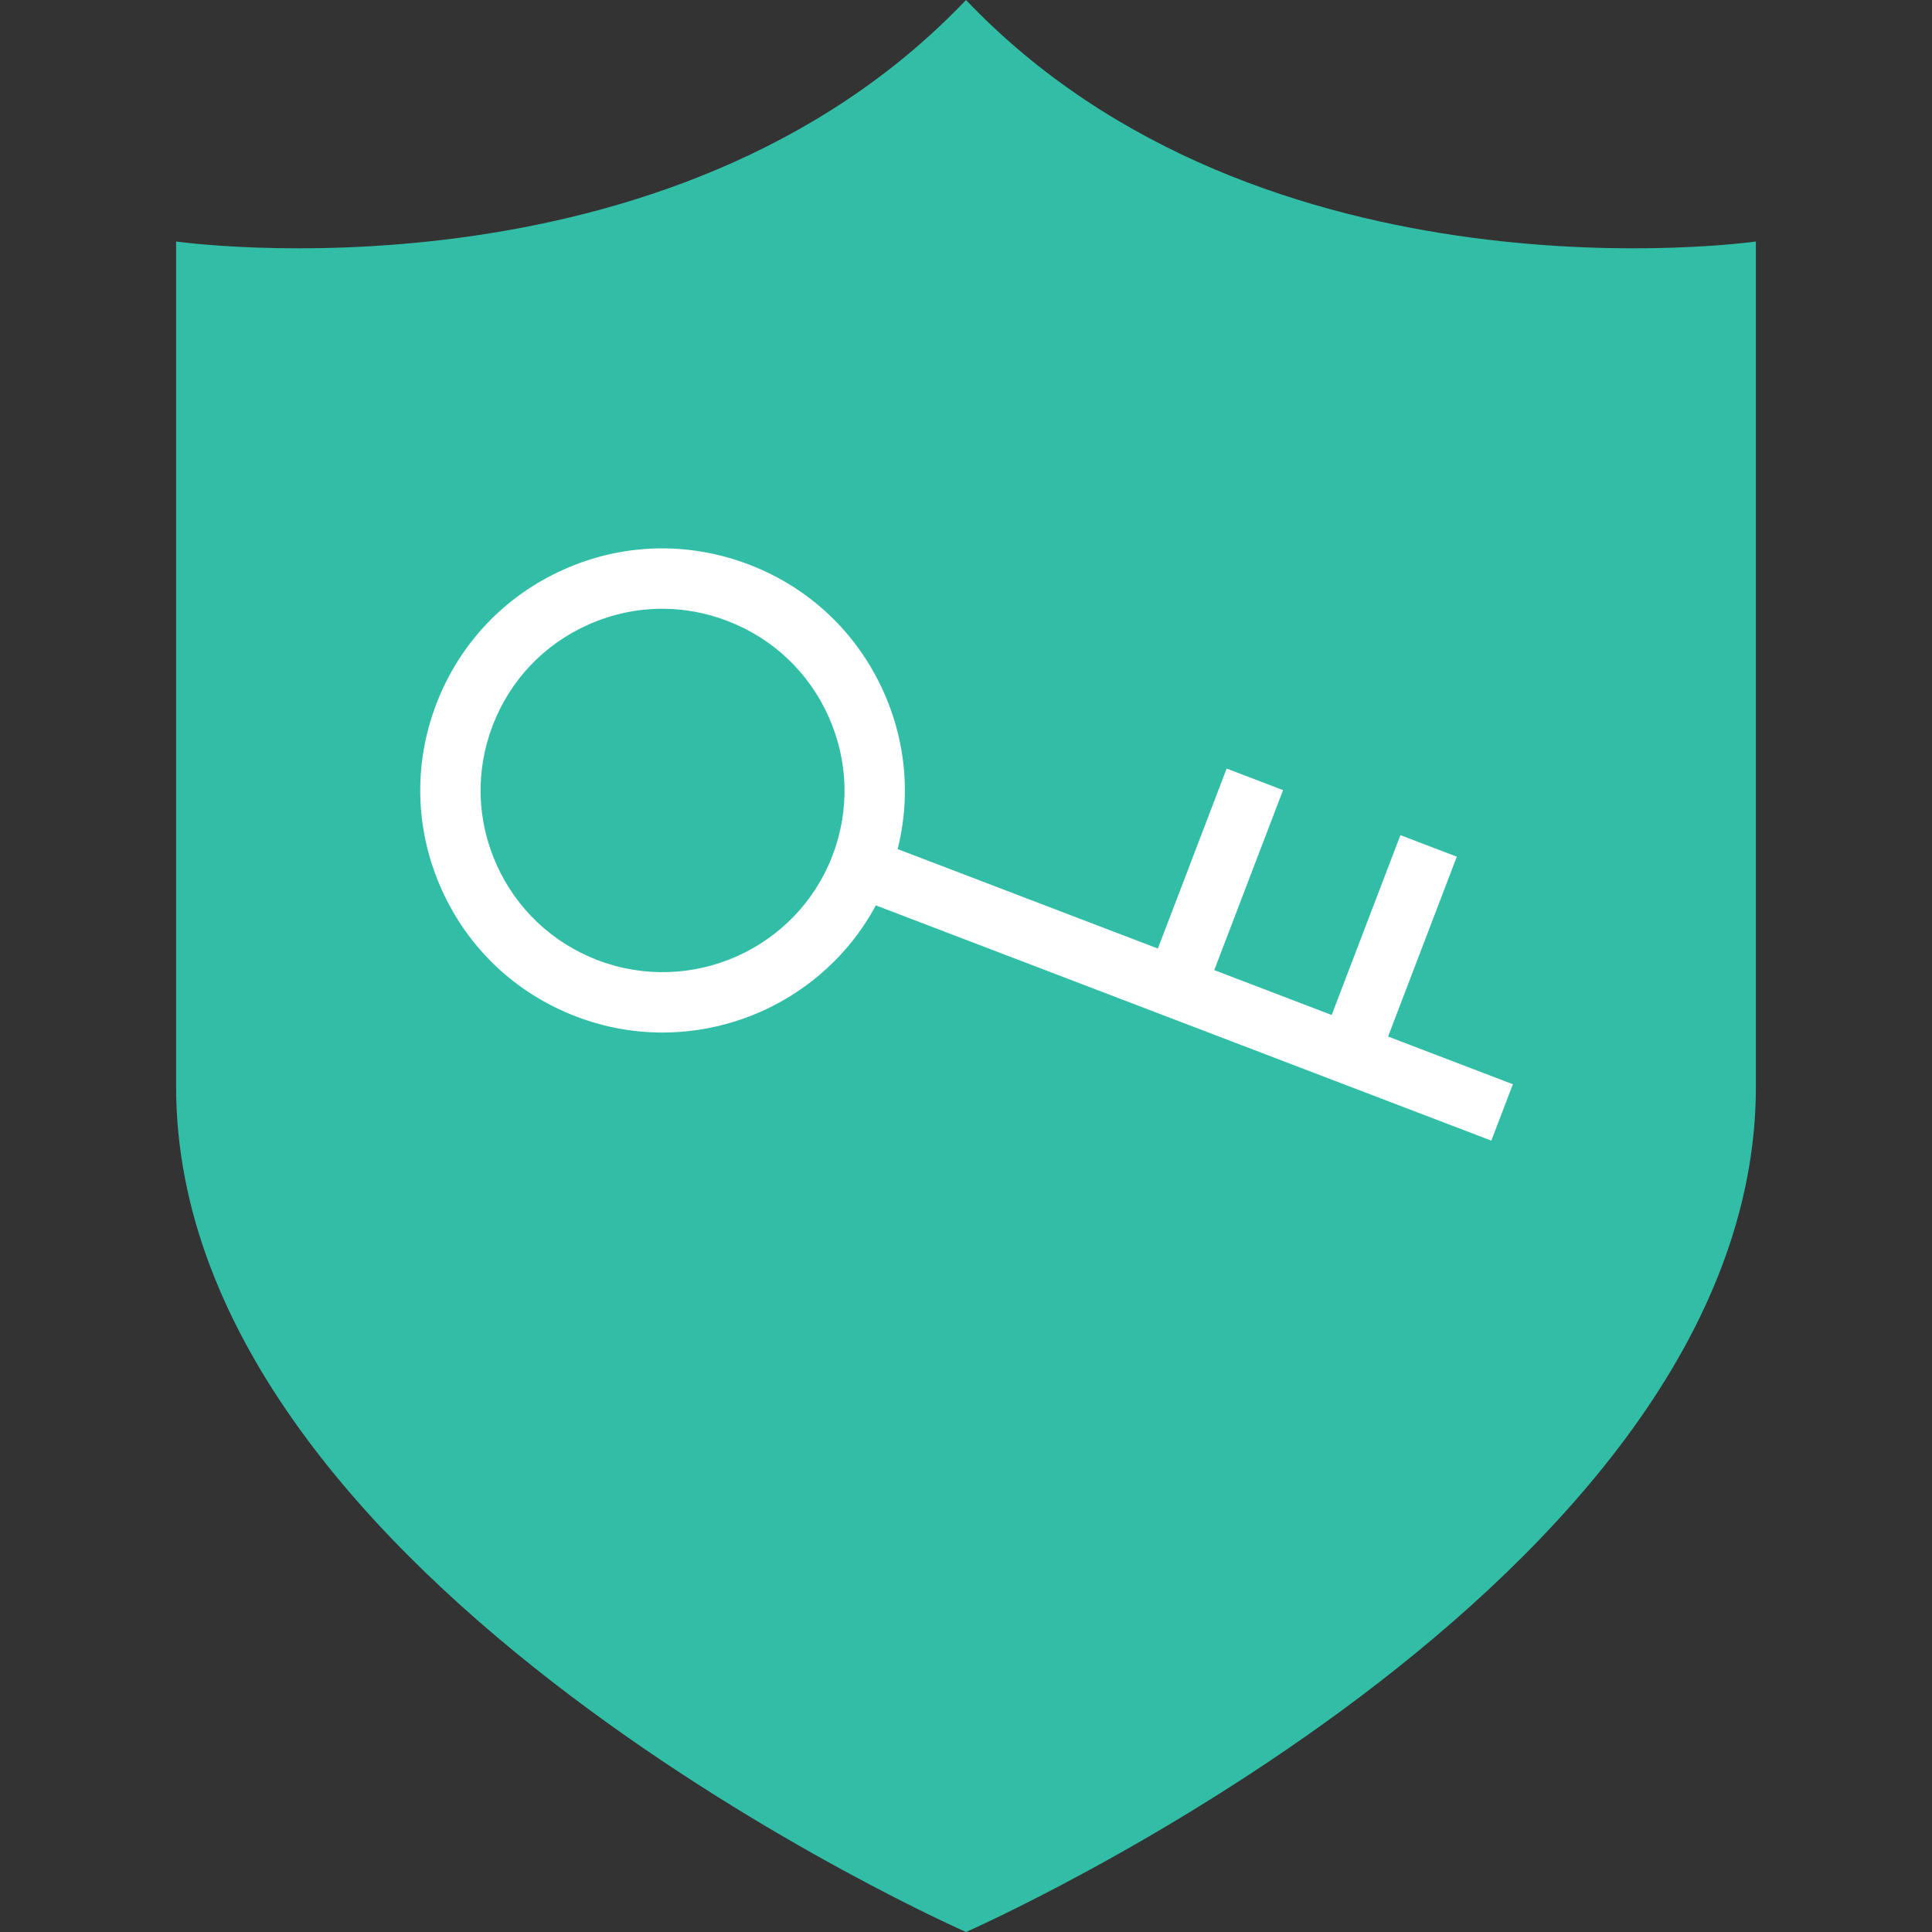 <?xml version="1.0" encoding="iso-8859-1"?>
<!-- Uploaded to: SVG Repo, www.svgrepo.com, Generator: SVG Repo Mixer Tools -->
<svg version="1.1" id="Layer_1" xmlns="http://www.w3.org/2000/svg" xmlns:xlink="http://www.w3.org/1999/xlink" 
	 viewBox="0 0 512 512" xml:space="preserve">
<rect x="0" y="0" width="512" height="512" fill="#333333" stroke="none"/>
<path style="fill:#32BEA6;" d="M256,0C177.328,82.672,46.672,64,46.672,64s0,92,0,224S256,512,256,512s209.328-92,209.328-224
	s0-224,0-224S334.672,82.672,256,0z"/>
<g>
	
		<rect x="222.455" y="254.226" transform="matrix(-0.934 -0.357 0.357 -0.934 512.229 619.144)" style="fill:#FFFFFF;" width="181.774" height="16"/>
	
		<rect x="314.832" y="204.57" transform="matrix(-0.934 -0.357 0.357 -0.934 541.314 564.471)" style="fill:#FFFFFF;" width="16" height="55.263"/>
	
		<rect x="360.891" y="222.193" transform="matrix(-0.934 -0.357 0.357 -0.934 624.09 615.018)" style="fill:#FFFFFF;" width="16" height="55.263"/>
	<path style="fill:#FFFFFF;" d="M175.568,273.632c-7.632,0-15.376-1.36-22.912-4.256c-16.016-6.128-28.688-18.112-35.664-33.76
		c-7.008-15.648-7.488-33.056-1.36-49.056s18.112-28.656,33.76-35.632c15.664-7.008,33.088-7.44,49.104-1.312
		s28.688,18.112,35.68,33.76c7.008,15.648,7.488,33.072,1.36,49.072l0,0C225.792,257.936,201.392,273.632,175.568,273.632z
		 M175.52,161.328c-6.672,0-13.328,1.408-19.616,4.208c-11.744,5.232-20.752,14.736-25.344,26.736s-4.24,25.072,1.008,36.816
		c5.264,11.744,14.784,20.752,26.8,25.36c24.848,9.488,52.752-2.944,62.24-27.696c4.592-12,4.24-25.088-1.024-36.832
		c-5.248-11.744-14.768-20.752-26.8-25.36C187.168,162.4,181.344,161.328,175.52,161.328z"/>
</g>
</svg>
